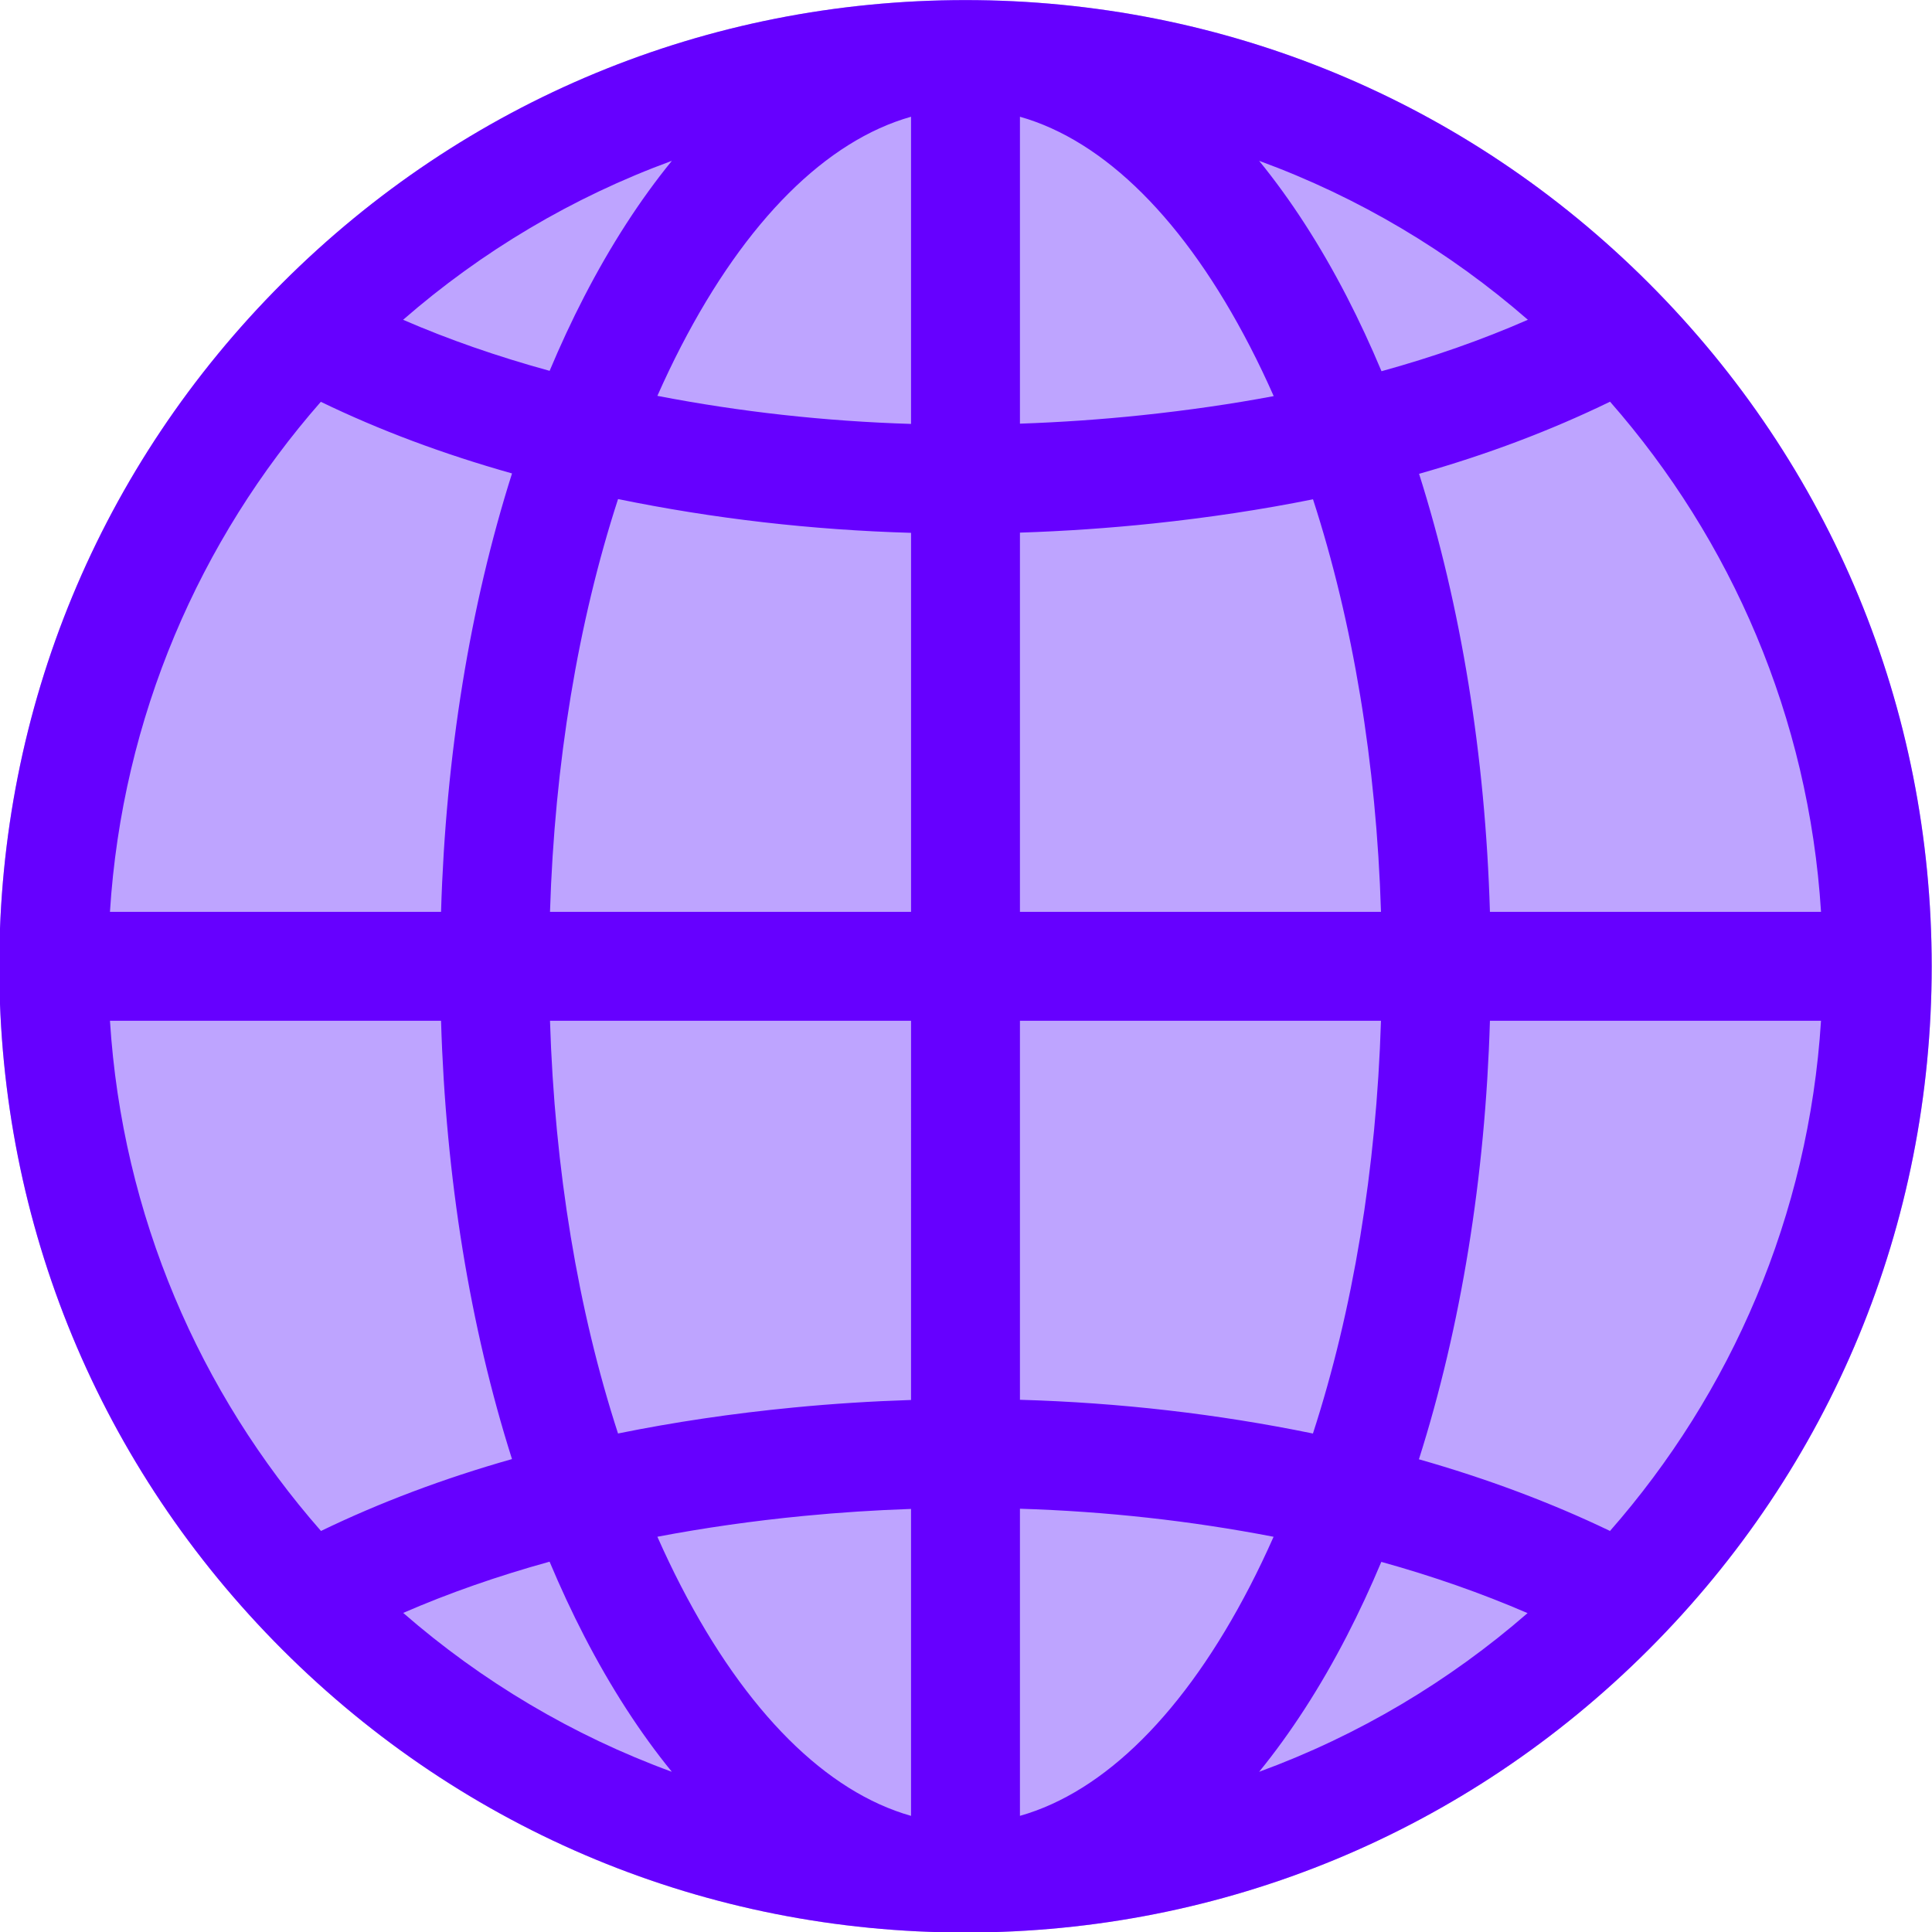 <?xml version="1.0" encoding="UTF-8"?>
<svg width="158.93mm" height="158.93mm" version="1.1" viewBox="0 0 158.93 158.93" xmlns="http://www.w3.org/2000/svg">
 <g transform="translate(752.13 138.82)">
  <g transform="matrix(1.254 0 0 1.254 -514.11 -200.32)" stroke-width=".265">
   <path d="m-81.654 67.613c-11.972-11.971-27.888-18.564-44.819-18.564-16.93 0-32.847 6.593-44.819 18.564-11.971 11.972-18.564 27.888-18.564 44.819 0 16.93 6.593 32.847 18.564 44.819 11.972 11.972 27.888 18.564 44.819 18.564 16.93 0 32.847-6.593 44.819-18.564s18.564-27.888 18.564-44.819c0-16.93-6.593-32.847-18.564-44.819z" fill="#bea4ff"/>
   <path d="m-81.654 67.613c-11.972-11.971-27.888-18.564-44.819-18.564-16.93 0-32.847 6.593-44.819 18.564-11.971 11.972-18.564 27.888-18.564 44.819 0 16.93 6.593 32.847 18.564 44.819 11.972 11.972 27.888 18.564 44.819 18.564 16.93 0 32.847-6.593 44.819-18.564s18.564-27.888 18.564-44.819c0-16.93-6.593-32.847-18.564-44.819zm-10.416 41.247c-0.302-10.262-1.902-20.075-4.648-28.735 4.477-1.268 8.639-2.841 12.528-4.731 7.948 9.063 13.035 20.692 13.84 33.466zm-37.975 59.303c-5.553-1.574-10.813-6.788-15.094-15.077-0.539-1.044-1.054-2.123-1.546-3.233 3.067-0.583 6.265-1.041 9.598-1.365 2.357-0.229 4.705-0.38 7.042-0.46zm7.144-20.148c5.643 0.174 11.201 0.788 16.639 1.84-0.492 1.109-1.006 2.187-1.545 3.23-4.281 8.289-9.541 13.503-15.094 15.077zm-7.144-7.134c-2.567 0.083-5.145 0.245-7.732 0.497-3.998 0.388-7.829 0.958-11.489 1.701-2.625-8.079-4.161-17.336-4.463-27.075h23.685zm-23.684-32.021c0.302-9.741 1.839-18.998 4.465-27.079 6.274 1.288 12.697 2.027 19.22 2.216v24.863zm23.684-32.008c-5.643-0.174-11.202-0.79-16.64-1.841 0.492-1.11 1.007-2.189 1.546-3.233 4.281-8.289 9.54-13.504 15.094-15.077zm7.144-20.151c5.553 1.574 10.813 6.788 15.094 15.077 0.542 1.049 1.059 2.134 1.553 3.25-2.756 0.518-5.636 0.934-8.649 1.252-2.678 0.282-5.345 0.464-7.998 0.555v-20.133zm21.441 11.8c-1.751-3.391-3.679-6.366-5.75-8.908 6.524 2.386 12.486 5.948 17.629 10.427-3.005 1.316-6.201 2.437-9.601 3.375-0.711-1.693-1.47-3.328-2.278-4.894zm-50.026 0c-0.805 1.558-1.56 3.184-2.268 4.869-3.444-0.946-6.634-2.057-9.611-3.349 5.143-4.479 11.105-8.041 17.629-10.427-2.071 2.542-3.999 5.517-5.75 8.908zm-4.734 11.599c-2.751 8.666-4.354 18.489-4.656 28.76h-21.72c0.805-12.77 5.888-24.397 13.833-33.458 3.85 1.862 8.002 3.419 12.543 4.698zm-4.656 35.904c0.302 10.27 1.904 20.089 4.654 28.754-4.492 1.273-8.672 2.85-12.53 4.716-7.95-9.063-13.038-20.694-13.843-33.47zm7.12 35.485c0.708 1.687 1.465 3.315 2.27 4.875 1.751 3.391 3.679 6.366 5.75 8.908-6.521-2.385-12.481-5.945-17.622-10.422 2.992-1.302 6.199-2.421 9.602-3.361zm54.561 0.013c3.385 0.938 6.592 2.063 9.594 3.361-5.138 4.471-11.093 8.026-17.608 10.409 2.07-2.542 3.999-5.517 5.75-8.908 0.803-1.556 1.558-3.18 2.264-4.861zm-4.486-8.42c-6.273-1.29-12.697-2.025-19.22-2.214v-24.864h23.684c-0.303 9.741-1.839 18.998-4.464 27.078zm-19.22-34.222v-24.877c2.901-0.094 5.818-0.292 8.746-0.6 3.666-0.386 7.15-0.917 10.479-1.586 2.623 8.076 4.157 17.328 4.46 27.062zm38.68 40.645 0.018-0.037c-3.862-1.854-8.06-3.427-12.525-4.696 2.752-8.668 4.356-18.493 4.658-28.768h21.719c-0.806 12.791-5.904 24.433-13.87 33.501z" fill="#60f"/>
  </g>
 </g>
</svg>
